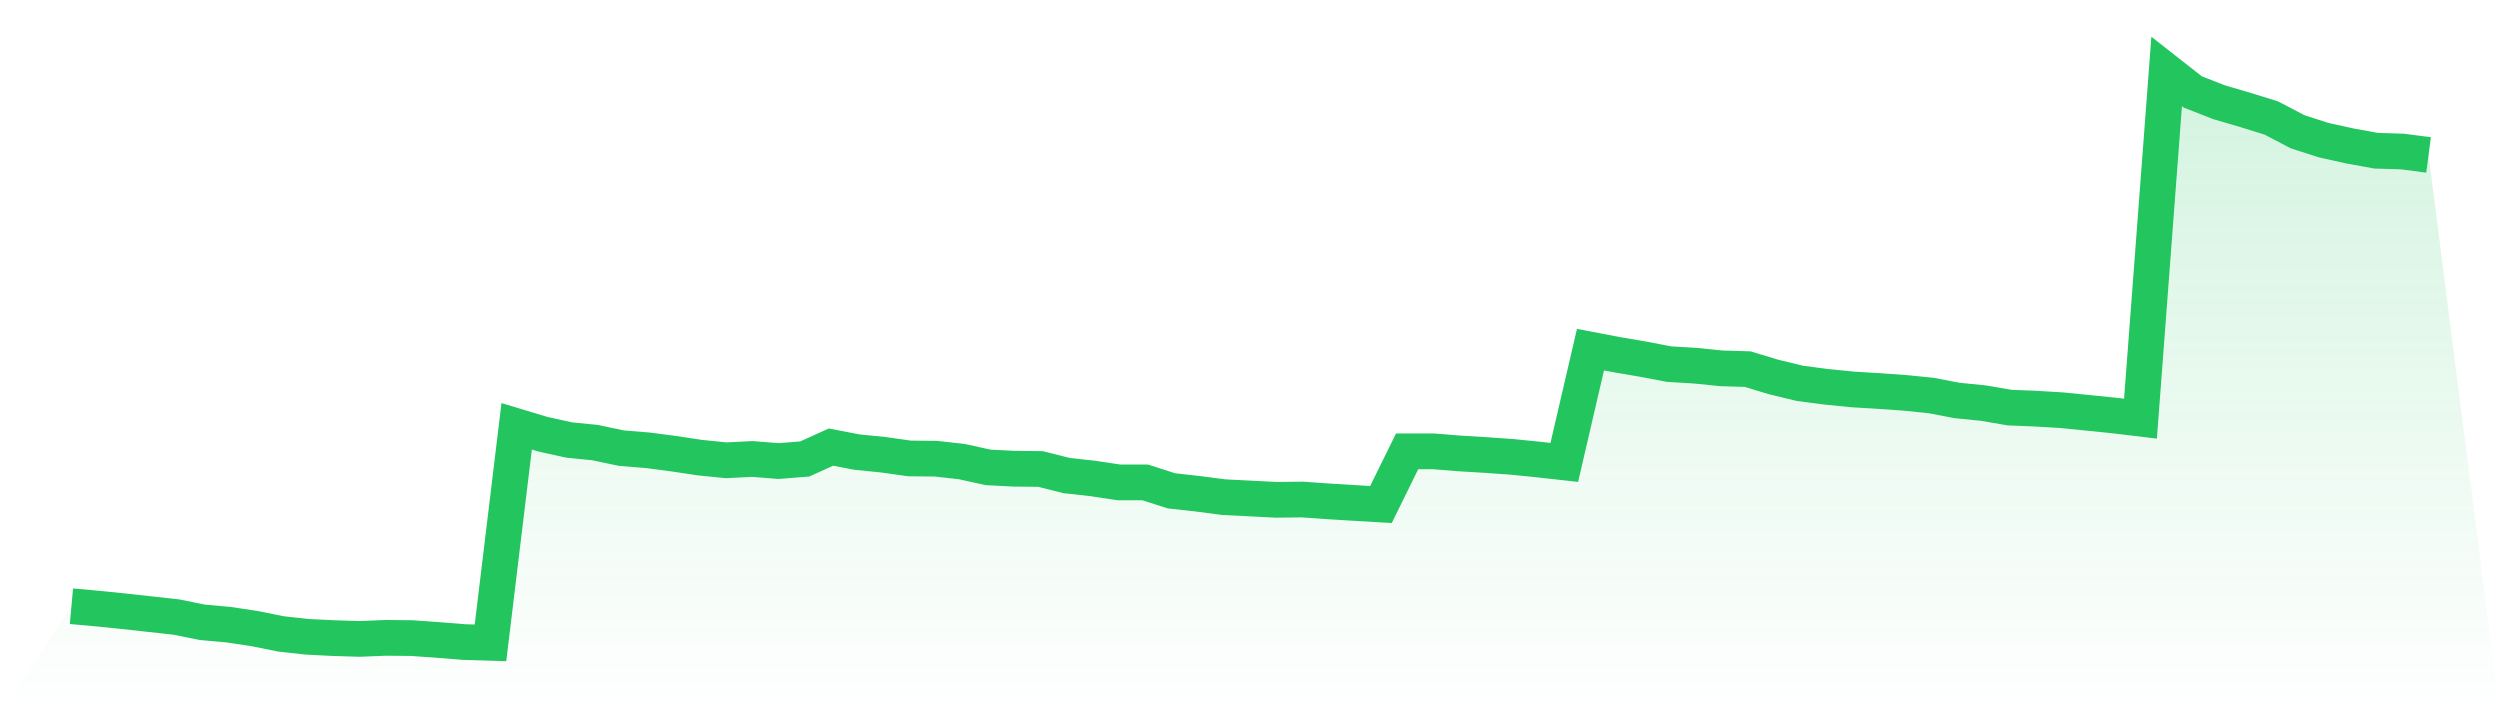 <svg viewBox="0 0 140 40" xmlns="http://www.w3.org/2000/svg">
<defs>
<linearGradient id="gradient" x1="0" x2="0" y1="0" y2="1">
<stop offset="0%" stop-color="#22c55e" stop-opacity="0.2"/>
<stop offset="100%" stop-color="#22c55e" stop-opacity="0"/>
</linearGradient>
</defs>
<path d="M4,33.949 L4,33.949 L5.467,34.082 L6.933,34.23 L8.4,34.392 L9.867,34.554 L11.333,34.849 L12.8,34.982 L14.267,35.203 L15.733,35.498 L17.2,35.661 L18.667,35.734 L20.133,35.779 L21.6,35.72 L23.067,35.734 L24.533,35.838 L26,35.956 L27.467,36 L28.933,23.873 L30.4,24.315 L31.867,24.64 L33.333,24.787 L34.8,25.097 L36.267,25.215 L37.733,25.407 L39.2,25.628 L40.667,25.776 L42.133,25.702 L43.6,25.82 L45.067,25.702 L46.533,25.038 L48,25.319 L49.467,25.466 L50.933,25.673 L52.4,25.687 L53.867,25.85 L55.333,26.174 L56.8,26.248 L58.267,26.263 L59.733,26.632 L61.2,26.794 L62.667,27.015 L64.133,27.015 L65.6,27.487 L67.067,27.65 L68.533,27.841 L70,27.915 L71.467,27.989 L72.933,27.974 L74.4,28.077 L75.867,28.166 L77.333,28.254 L78.8,25.274 L80.267,25.274 L81.733,25.392 L83.2,25.481 L84.667,25.584 L86.133,25.732 L87.6,25.894 L89.067,19.58 L90.533,19.86 L92,20.111 L93.467,20.391 L94.933,20.479 L96.4,20.627 L97.867,20.671 L99.333,21.114 L100.8,21.468 L102.267,21.66 L103.733,21.807 L105.2,21.896 L106.667,21.999 L108.133,22.147 L109.6,22.427 L111.067,22.574 L112.533,22.825 L114,22.884 L115.467,22.973 L116.933,23.12 L118.4,23.268 L119.867,23.445 L121.333,4 L122.8,5.151 L124.267,5.726 L125.733,6.154 L127.2,6.611 L128.667,7.379 L130.133,7.851 L131.6,8.175 L133.067,8.441 L134.533,8.485 L136,8.677 L140,40 L0,40 z" fill="url(#gradient)"/>
<path d="M4,33.949 L4,33.949 L5.467,34.082 L6.933,34.23 L8.4,34.392 L9.867,34.554 L11.333,34.849 L12.8,34.982 L14.267,35.203 L15.733,35.498 L17.2,35.661 L18.667,35.734 L20.133,35.779 L21.6,35.72 L23.067,35.734 L24.533,35.838 L26,35.956 L27.467,36 L28.933,23.873 L30.4,24.315 L31.867,24.64 L33.333,24.787 L34.8,25.097 L36.267,25.215 L37.733,25.407 L39.2,25.628 L40.667,25.776 L42.133,25.702 L43.6,25.82 L45.067,25.702 L46.533,25.038 L48,25.319 L49.467,25.466 L50.933,25.673 L52.4,25.687 L53.867,25.85 L55.333,26.174 L56.8,26.248 L58.267,26.263 L59.733,26.632 L61.2,26.794 L62.667,27.015 L64.133,27.015 L65.6,27.487 L67.067,27.65 L68.533,27.841 L70,27.915 L71.467,27.989 L72.933,27.974 L74.4,28.077 L75.867,28.166 L77.333,28.254 L78.8,25.274 L80.267,25.274 L81.733,25.392 L83.2,25.481 L84.667,25.584 L86.133,25.732 L87.6,25.894 L89.067,19.58 L90.533,19.86 L92,20.111 L93.467,20.391 L94.933,20.479 L96.4,20.627 L97.867,20.671 L99.333,21.114 L100.8,21.468 L102.267,21.66 L103.733,21.807 L105.2,21.896 L106.667,21.999 L108.133,22.147 L109.6,22.427 L111.067,22.574 L112.533,22.825 L114,22.884 L115.467,22.973 L116.933,23.12 L118.4,23.268 L119.867,23.445 L121.333,4 L122.8,5.151 L124.267,5.726 L125.733,6.154 L127.2,6.611 L128.667,7.379 L130.133,7.851 L131.6,8.175 L133.067,8.441 L134.533,8.485 L136,8.677" fill="none" stroke="#22c55e" stroke-width="2"/>
</svg>